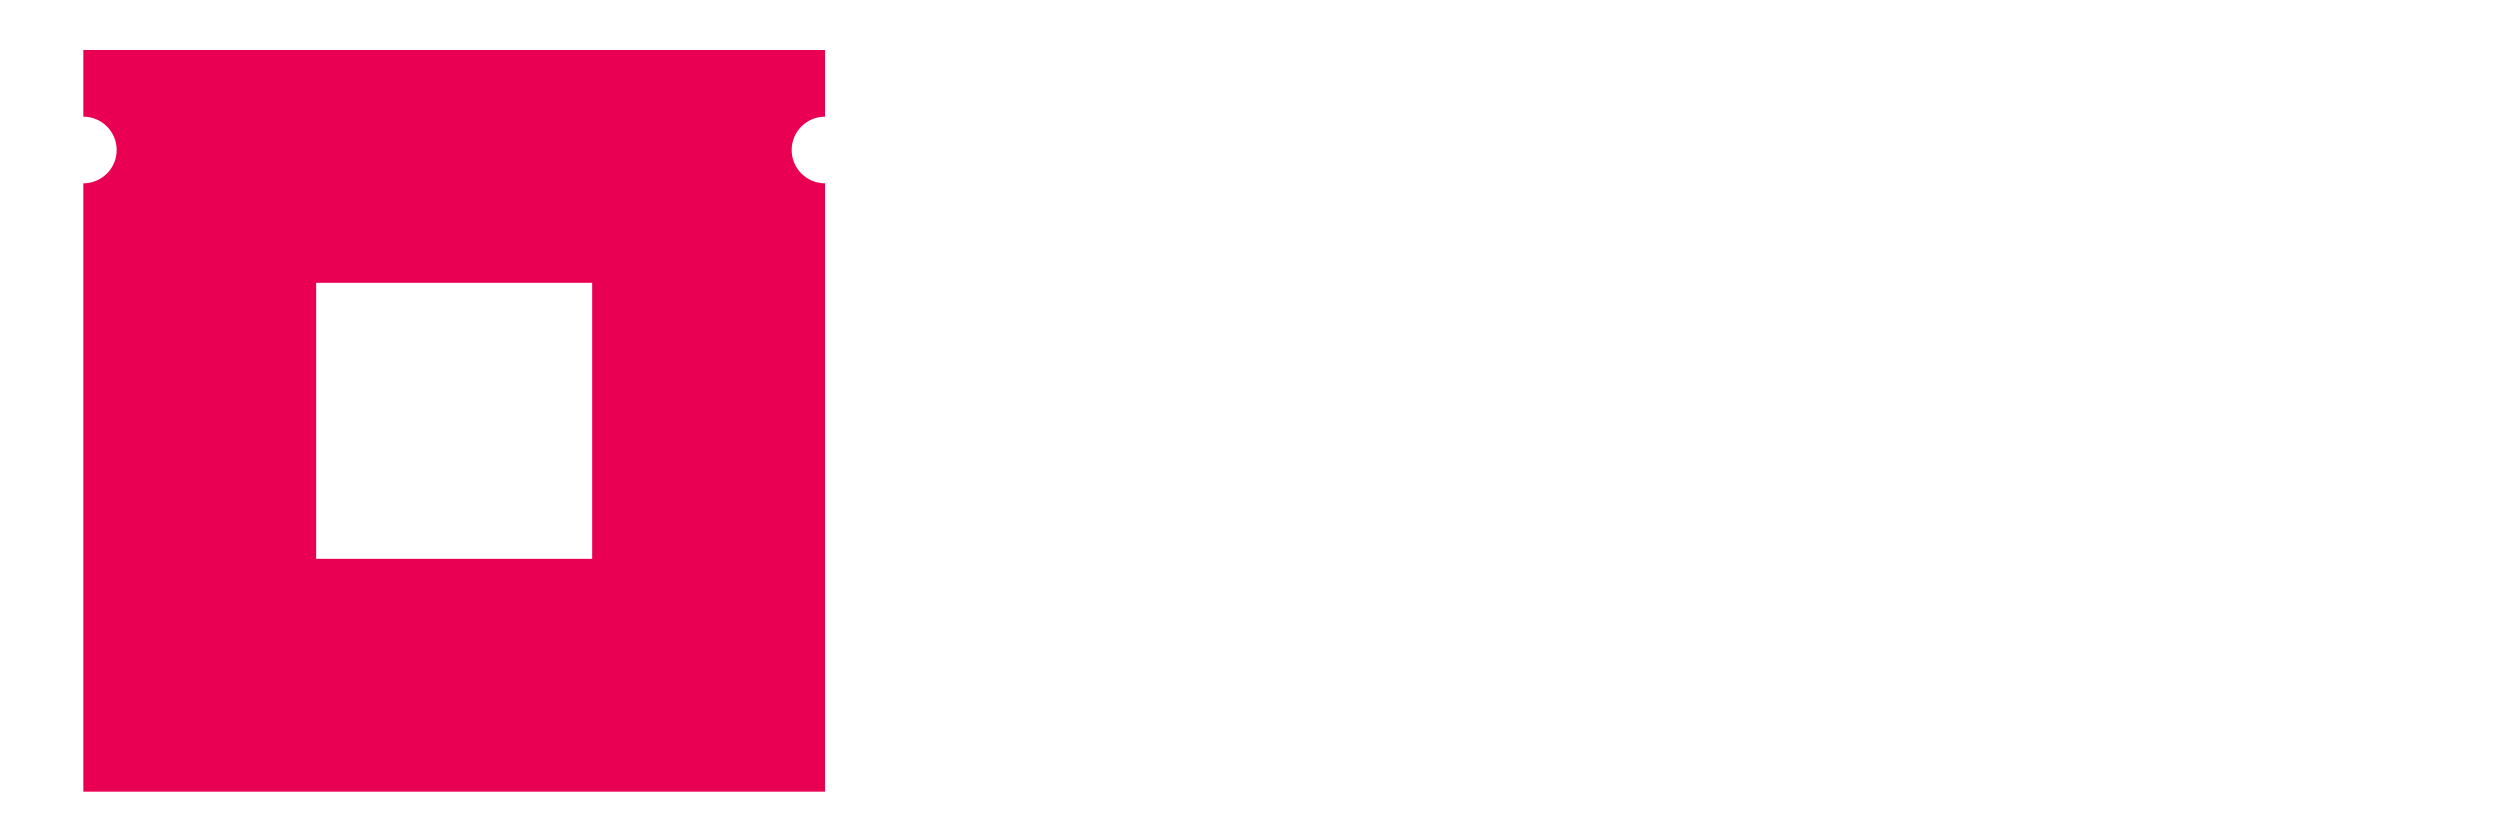 <?xml version="1.0" standalone="no"?><!-- Generator: Gravit.io --><svg xmlns="http://www.w3.org/2000/svg" xmlns:xlink="http://www.w3.org/1999/xlink" style="isolation:isolate" viewBox="0 0 300 100" width="300" height="100"><defs><clipPath id="_clipPath_mHUb1fNyG46WxthuUzpTZEdDbI4sBQtD"><rect width="300" height="100"/></clipPath></defs><g clip-path="url(#_clipPath_mHUb1fNyG46WxthuUzpTZEdDbI4sBQtD)"><path d=" M 99 22 L 99 95 L 10 95 L 10 22 C 12.208 22 14 20.208 14 18 C 14 15.792 12.208 14 10 14 L 10 6 L 99 6 L 99 14 C 96.792 14 95 15.792 95 18 C 95 20.208 96.792 22 99 22 Z " fill="rgb(233,0,82)"/><defs><filter id="PCkqzY4OoO16hbIk3xaK7rQJfG8JKtIF" x="-200%" y="-200%" width="400%" height="400%"><feOffset xmlns="http://www.w3.org/2000/svg" in="SourceAlpha" result="offOut" dx="0" dy="0"/><feGaussianBlur xmlns="http://www.w3.org/2000/svg" in="offOut" result="blurOut" stdDeviation="6.5"/><feComponentTransfer xmlns="http://www.w3.org/2000/svg" in="blurOut" result="opacOut"><feFuncA xmlns="http://www.w3.org/2000/svg" type="table" tableValues="0 0.5"/></feComponentTransfer><feBlend xmlns="http://www.w3.org/2000/svg" in="SourceGraphic" in2="opacOut" mode="normal"/></filter></defs><g filter="url(#PCkqzY4OoO16hbIk3xaK7rQJfG8JKtIF)"><rect x="37.939" y="33.939" width="33.122" height="33.122" transform="matrix(1,0,0,1,0,0)" fill="rgb(255,255,255)"/></g><path d=" M 123.669 59.51 L 115 33.762 L 122.683 33.762 L 126.005 45.909 L 126.005 45.909 Q 126.524 47.83 127.017 49.828 L 127.017 49.828 L 127.017 49.828 Q 127.51 51.827 128.03 53.851 L 128.03 53.851 L 128.237 53.851 L 128.237 53.851 Q 128.704 51.827 129.198 49.828 L 129.198 49.828 L 129.198 49.828 Q 129.691 47.83 130.21 45.909 L 130.21 45.909 L 133.584 33.762 L 140.903 33.762 L 132.494 59.51 L 123.669 59.51 Z  M 149.676 57.433 L 149.936 61.534 L 149.936 69.061 L 142.305 69.061 L 142.305 33.762 L 148.534 33.762 L 149.053 36.306 L 149.261 36.306 L 149.261 36.306 Q 150.766 34.956 152.661 34.047 L 152.661 34.047 L 152.661 34.047 Q 154.556 33.139 156.58 33.139 L 156.58 33.139 L 156.58 33.139 Q 158.916 33.139 160.785 34.073 L 160.785 34.073 L 160.785 34.073 Q 162.654 35.008 163.952 36.721 L 163.952 36.721 L 163.952 36.721 Q 165.249 38.434 165.95 40.848 L 165.95 40.848 L 165.95 40.848 Q 166.651 43.262 166.651 46.22 L 166.651 46.22 L 166.651 46.22 Q 166.651 49.543 165.743 52.112 L 165.743 52.112 L 165.743 52.112 Q 164.834 54.682 163.303 56.473 L 163.303 56.473 L 163.303 56.473 Q 161.771 58.264 159.825 59.198 L 159.825 59.198 L 159.825 59.198 Q 157.878 60.132 155.802 60.132 L 155.802 60.132 L 155.802 60.132 Q 154.141 60.132 152.583 59.432 L 152.583 59.432 L 152.583 59.432 Q 151.026 58.731 149.676 57.433 L 149.676 57.433 Z  M 149.936 41.704 L 149.936 52.242 L 149.936 52.242 Q 150.974 53.176 152.012 53.54 L 152.012 53.54 L 152.012 53.54 Q 153.05 53.903 154.037 53.903 L 154.037 53.903 L 154.037 53.903 Q 156.009 53.903 157.411 52.112 L 157.411 52.112 L 157.411 52.112 Q 158.813 50.321 158.813 46.324 L 158.813 46.324 L 158.813 46.324 Q 158.813 39.368 154.348 39.368 L 154.348 39.368 L 154.348 39.368 Q 152.116 39.368 149.936 41.704 L 149.936 41.704 Z  M 167.17 56.551 L 170.596 51.775 L 170.596 51.775 Q 172.361 53.125 173.97 53.799 L 173.97 53.799 L 173.97 53.799 Q 175.58 54.474 177.241 54.474 L 177.241 54.474 L 177.241 54.474 Q 178.954 54.474 179.732 53.903 L 179.732 53.903 L 179.732 53.903 Q 180.511 53.332 180.511 52.294 L 180.511 52.294 L 180.511 52.294 Q 180.511 51.671 180.07 51.178 L 180.07 51.178 L 180.07 51.178 Q 179.629 50.685 178.876 50.269 L 178.876 50.269 L 178.876 50.269 Q 178.123 49.854 177.189 49.517 L 177.189 49.517 L 177.189 49.517 Q 176.254 49.179 175.268 48.764 L 175.268 48.764 L 175.268 48.764 Q 174.074 48.297 172.88 47.674 L 172.88 47.674 L 172.88 47.674 Q 171.686 47.051 170.7 46.143 L 170.7 46.143 L 170.7 46.143 Q 169.714 45.234 169.091 44.014 L 169.091 44.014 L 169.091 44.014 Q 168.468 42.794 168.468 41.185 L 168.468 41.185 L 168.468 41.185 Q 168.468 39.42 169.169 37.915 L 169.169 37.915 L 169.169 37.915 Q 169.869 36.409 171.167 35.371 L 171.167 35.371 L 171.167 35.371 Q 172.465 34.333 174.282 33.736 L 174.282 33.736 L 174.282 33.736 Q 176.099 33.139 178.331 33.139 L 178.331 33.139 L 178.331 33.139 Q 181.29 33.139 183.522 34.151 L 183.522 34.151 L 183.522 34.151 Q 185.754 35.164 187.415 36.409 L 187.415 36.409 L 183.989 40.977 L 183.989 40.977 Q 182.588 39.939 181.238 39.368 L 181.238 39.368 L 181.238 39.368 Q 179.888 38.797 178.539 38.797 L 178.539 38.797 L 178.539 38.797 Q 175.632 38.797 175.632 40.822 L 175.632 40.822 L 175.632 40.822 Q 175.632 41.445 176.047 41.886 L 176.047 41.886 L 176.047 41.886 Q 176.462 42.327 177.163 42.691 L 177.163 42.691 L 177.163 42.691 Q 177.864 43.054 178.772 43.391 L 178.772 43.391 L 178.772 43.391 Q 179.681 43.729 180.667 44.092 L 180.667 44.092 L 180.667 44.092 Q 181.913 44.559 183.133 45.156 L 183.133 45.156 L 183.133 45.156 Q 184.353 45.753 185.365 46.636 L 185.365 46.636 L 185.365 46.636 Q 186.377 47.518 187 48.79 L 187 48.79 L 187 48.79 Q 187.623 50.062 187.623 51.827 L 187.623 51.827 L 187.623 51.827 Q 187.623 53.592 186.948 55.097 L 186.948 55.097 L 186.948 55.097 Q 186.273 56.603 184.924 57.719 L 184.924 57.719 L 184.924 57.719 Q 183.574 58.835 181.601 59.484 L 181.601 59.484 L 181.601 59.484 Q 179.629 60.132 177.033 60.132 L 177.033 60.132 L 177.033 60.132 Q 174.49 60.132 171.816 59.146 L 171.816 59.146 L 171.816 59.146 Q 169.143 58.16 167.17 56.551 L 167.17 56.551 Z  M 197.226 57.433 L 197.486 61.534 L 197.486 69.061 L 189.855 69.061 L 189.855 33.762 L 196.084 33.762 L 196.603 36.306 L 196.811 36.306 L 196.811 36.306 Q 198.316 34.956 200.211 34.047 L 200.211 34.047 L 200.211 34.047 Q 202.106 33.139 204.13 33.139 L 204.13 33.139 L 204.13 33.139 Q 206.466 33.139 208.335 34.073 L 208.335 34.073 L 208.335 34.073 Q 210.204 35.008 211.502 36.721 L 211.502 36.721 L 211.502 36.721 Q 212.799 38.434 213.5 40.848 L 213.5 40.848 L 213.5 40.848 Q 214.201 43.262 214.201 46.22 L 214.201 46.22 L 214.201 46.22 Q 214.201 49.543 213.293 52.112 L 213.293 52.112 L 213.293 52.112 Q 212.384 54.682 210.853 56.473 L 210.853 56.473 L 210.853 56.473 Q 209.321 58.264 207.375 59.198 L 207.375 59.198 L 207.375 59.198 Q 205.428 60.132 203.352 60.132 L 203.352 60.132 L 203.352 60.132 Q 201.691 60.132 200.133 59.432 L 200.133 59.432 L 200.133 59.432 Q 198.576 58.731 197.226 57.433 L 197.226 57.433 Z  M 197.486 41.704 L 197.486 52.242 L 197.486 52.242 Q 198.524 53.176 199.562 53.54 L 199.562 53.54 L 199.562 53.54 Q 200.601 53.903 201.587 53.903 L 201.587 53.903 L 201.587 53.903 Q 203.559 53.903 204.961 52.112 L 204.961 52.112 L 204.961 52.112 Q 206.363 50.321 206.363 46.324 L 206.363 46.324 L 206.363 46.324 Q 206.363 39.368 201.898 39.368 L 201.898 39.368 L 201.898 39.368 Q 199.666 39.368 197.486 41.704 L 197.486 41.704 Z  M 217.004 59.51 L 217.004 33.762 L 223.234 33.762 L 223.753 38.278 L 223.96 38.278 L 223.96 38.278 Q 225.362 35.631 227.334 34.385 L 227.334 34.385 L 227.334 34.385 Q 229.307 33.139 231.28 33.139 L 231.28 33.139 L 231.28 33.139 Q 232.37 33.139 233.071 33.269 L 233.071 33.269 L 233.071 33.269 Q 233.771 33.399 234.342 33.658 L 234.342 33.658 L 233.097 40.251 L 233.097 40.251 Q 232.37 40.043 231.747 39.939 L 231.747 39.939 L 231.747 39.939 Q 231.124 39.835 230.293 39.835 L 230.293 39.835 L 230.293 39.835 Q 228.84 39.835 227.257 40.874 L 227.257 40.874 L 227.257 40.874 Q 225.673 41.912 224.635 44.559 L 224.635 44.559 L 224.635 59.51 L 217.004 59.51 Z  M 233.564 46.636 L 233.564 46.636 L 233.564 46.636 Q 233.564 43.417 234.602 40.9 L 234.602 40.9 L 234.602 40.9 Q 235.64 38.382 237.379 36.669 L 237.379 36.669 L 237.379 36.669 Q 239.118 34.956 241.402 34.047 L 241.402 34.047 L 241.402 34.047 Q 243.686 33.139 246.126 33.139 L 246.126 33.139 L 246.126 33.139 Q 248.566 33.139 250.824 34.047 L 250.824 34.047 L 250.824 34.047 Q 253.082 34.956 254.821 36.669 L 254.821 36.669 L 254.821 36.669 Q 256.56 38.382 257.598 40.9 L 257.598 40.9 L 257.598 40.9 Q 258.637 43.417 258.637 46.636 L 258.637 46.636 L 258.637 46.636 Q 258.637 49.854 257.598 52.372 L 257.598 52.372 L 257.598 52.372 Q 256.56 54.89 254.821 56.603 L 254.821 56.603 L 254.821 56.603 Q 253.082 58.316 250.824 59.224 L 250.824 59.224 L 250.824 59.224 Q 248.566 60.132 246.126 60.132 L 246.126 60.132 L 246.126 60.132 Q 243.686 60.132 241.402 59.224 L 241.402 59.224 L 241.402 59.224 Q 239.118 58.316 237.379 56.603 L 237.379 56.603 L 237.379 56.603 Q 235.64 54.89 234.602 52.372 L 234.602 52.372 L 234.602 52.372 Q 233.564 49.854 233.564 46.636 Z  M 241.402 46.636 L 241.402 46.636 L 241.402 46.636 Q 241.402 50.01 242.57 51.983 L 242.57 51.983 L 242.57 51.983 Q 243.738 53.955 246.126 53.955 L 246.126 53.955 L 246.126 53.955 Q 248.462 53.955 249.656 51.983 L 249.656 51.983 L 249.656 51.983 Q 250.85 50.01 250.85 46.636 L 250.85 46.636 L 250.85 46.636 Q 250.85 43.262 249.656 41.289 L 249.656 41.289 L 249.656 41.289 Q 248.462 39.316 246.126 39.316 L 246.126 39.316 L 246.126 39.316 Q 243.738 39.316 242.57 41.289 L 242.57 41.289 L 242.57 41.289 Q 241.402 43.262 241.402 46.636 Z " fill-rule="evenodd" fill="rgb(255,255,255)"/></g></svg>